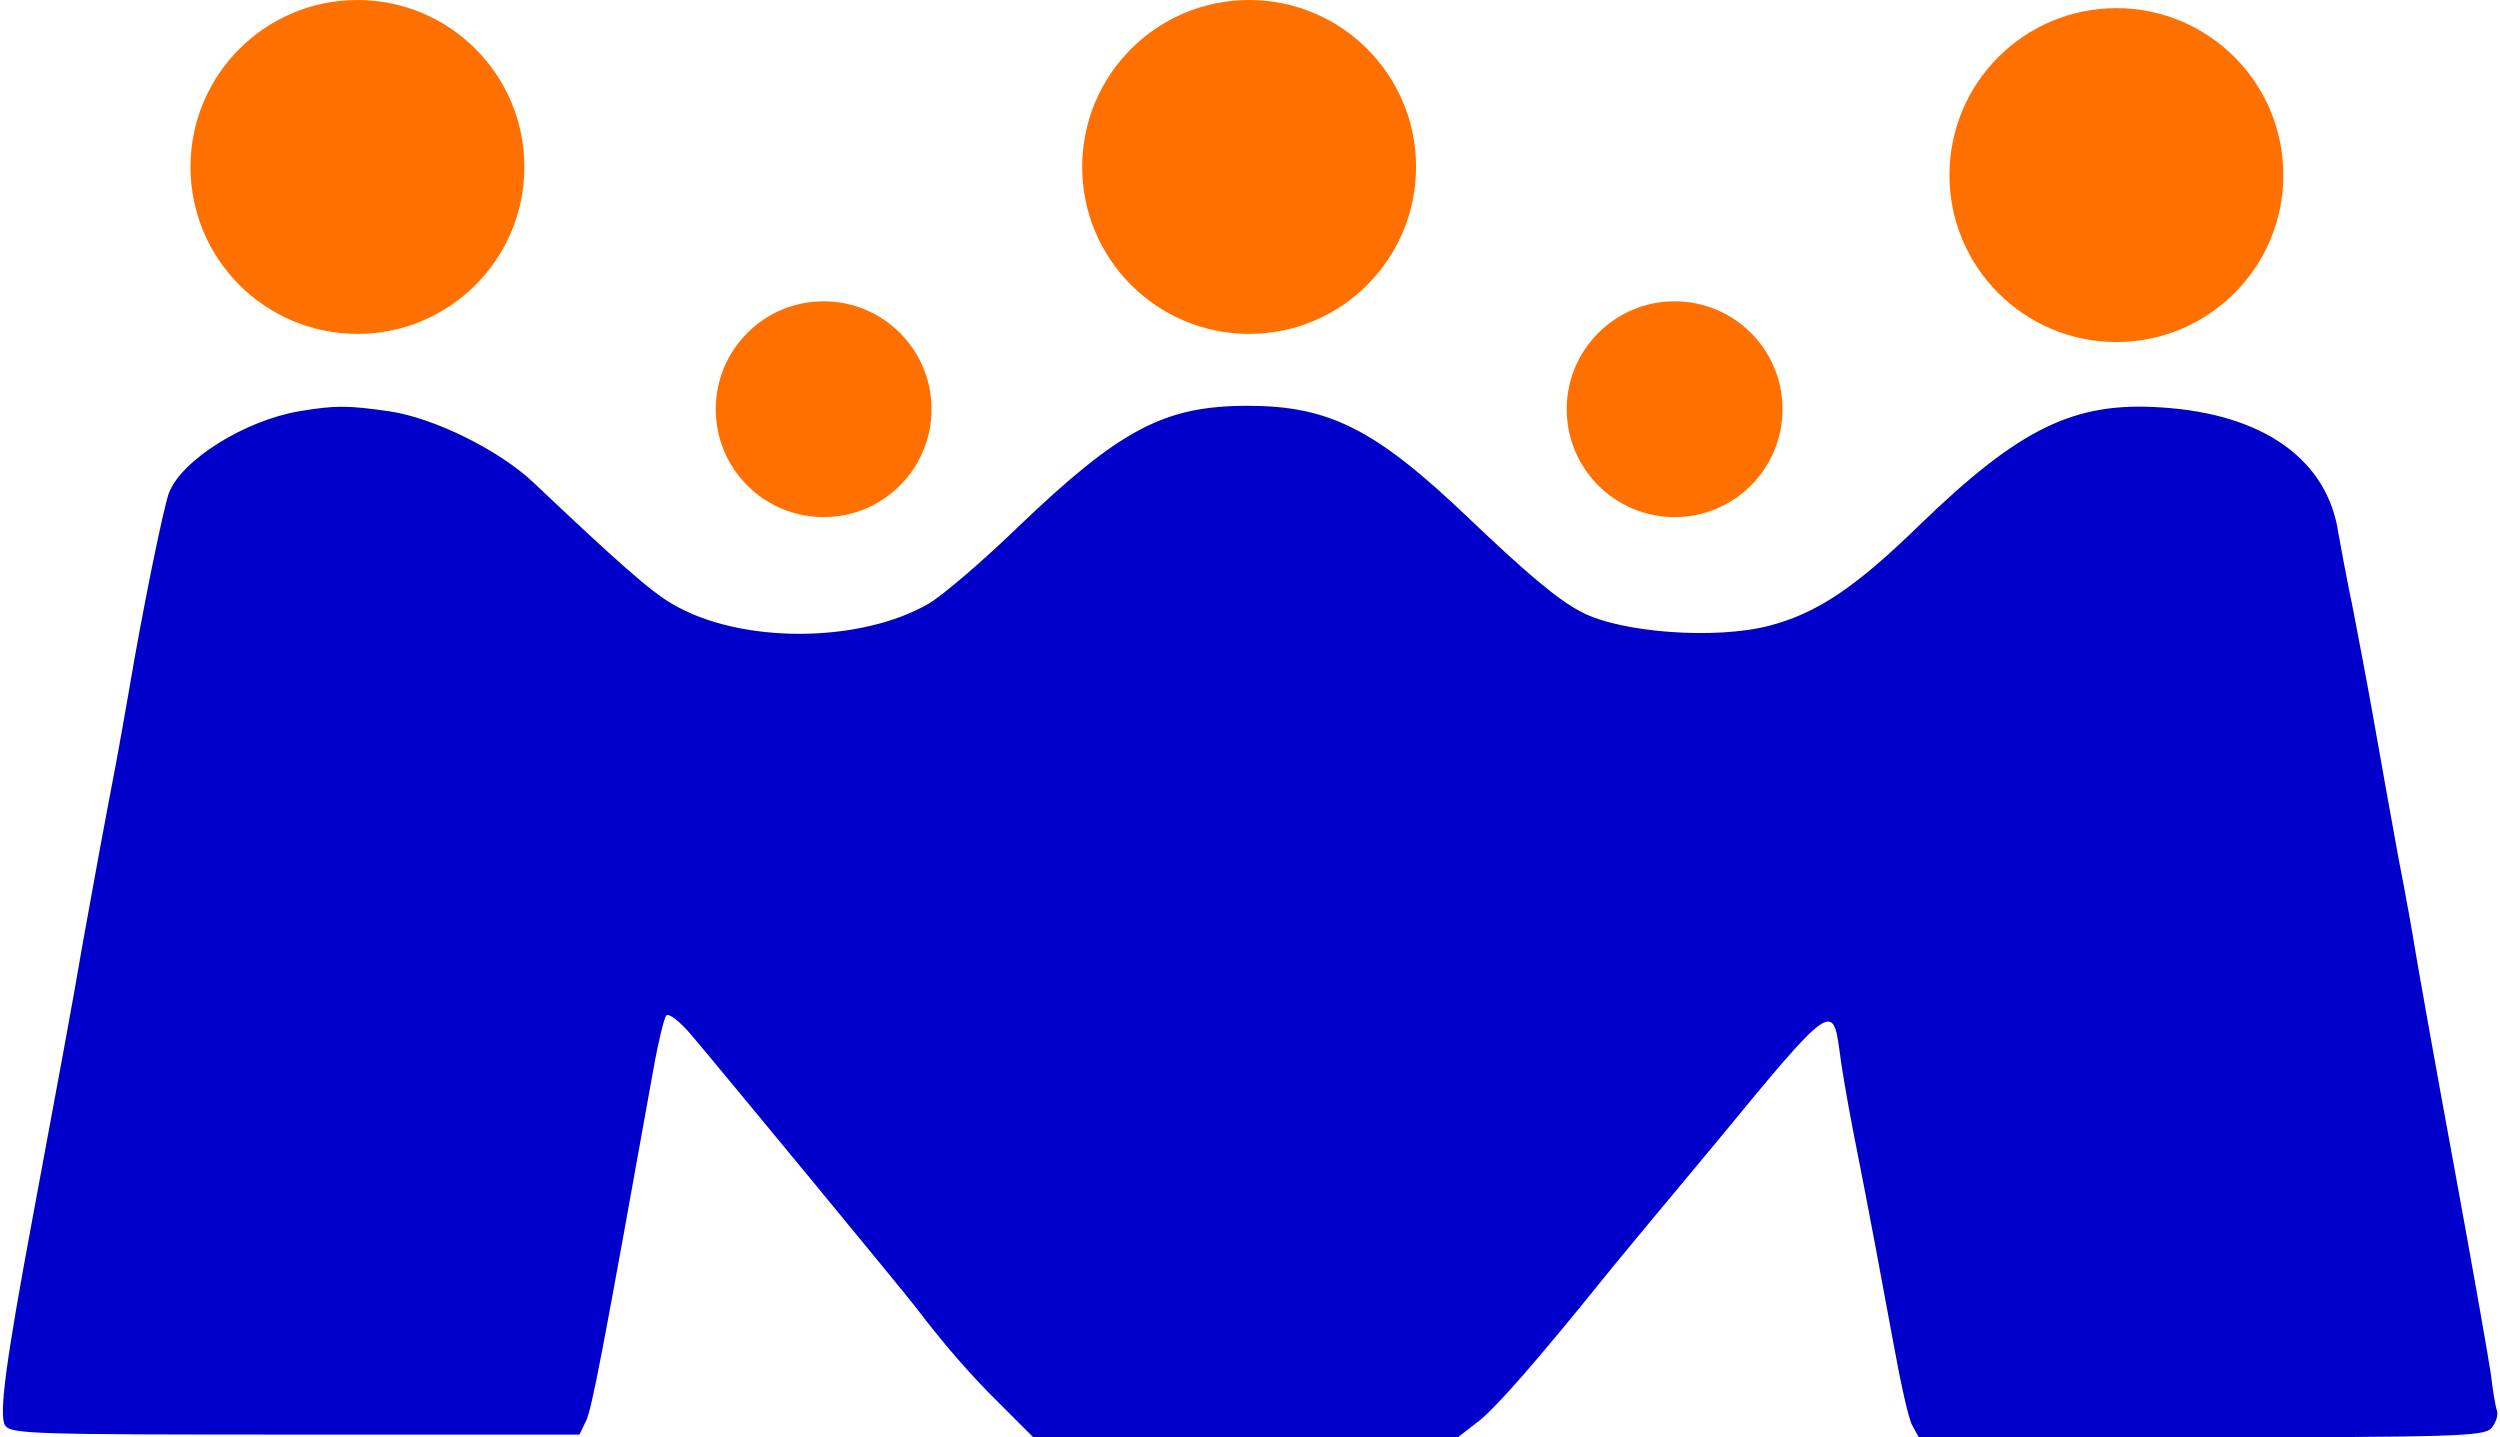 <?xml version="1.0" encoding="UTF-8"?> <svg xmlns="http://www.w3.org/2000/svg" width="614" height="353" viewBox="0 0 614 353" fill="none"><path d="M73.517 101C60.183 103.267 44.717 112.867 41.517 121C40.183 124.467 34.983 149.933 31.783 169C30.717 175.267 29.25 183.267 28.583 187C25.917 200.867 22.717 218.2 20.317 231.667C17.917 245.933 13.917 267.267 7.783 300.333C1.517 334.067 -0.35 347.533 1.25 350.067C2.583 352.2 8.05 352.333 72.583 352.333H142.317L143.917 349C145.383 346.067 148.183 331.133 160.45 262.733C161.65 255.933 163.117 249.933 163.65 249.4C164.317 248.733 167.117 251 169.917 254.333C175.383 260.733 223.783 319.4 225.383 321.667C231.65 329.933 238.45 337.8 245.383 344.6L253.783 353H305.917H358.05L363.383 348.867C367.783 345.267 377.25 334.467 392.983 315C394.717 312.733 407.783 297 421.917 280.067C449.517 246.467 450.183 246.067 451.783 258.067C452.183 261.533 453.65 270.067 454.983 277C459.783 301.267 461.783 312.467 464.983 329.667C466.717 339.267 468.717 348.467 469.65 350.067L471.25 353H540.45C602.183 353 609.783 352.733 611.783 350.867C612.85 349.667 613.65 347.667 613.25 346.467C612.85 345.267 612.183 341.267 611.783 337.667C611.25 333.933 607.117 310.333 602.45 285C597.783 259.667 593.65 236.333 593.117 233C592.583 229.667 590.85 219.8 589.117 211C587.517 202.2 584.85 187.533 583.25 178.333C581.65 169.133 579.117 155.933 577.783 149C576.317 142.067 574.85 133.933 574.317 131C571.65 112.867 555.917 101.667 530.85 100.067C509.383 98.6 496.05 105.133 471.383 129C455.517 144.467 446.183 150.6 434.583 153.667C421.383 157.133 398.05 155.4 388.45 150.333C382.717 147.4 374.983 140.867 360.45 127C337.783 105.4 326.45 99.667 306.45 99.667C285.917 99.667 275.117 105.4 249.917 129.533C241.25 137.933 231.517 146.2 228.183 148.2C211.25 158.067 181.783 158.2 165.117 148.333C159.783 145.267 151.383 137.8 131.117 118.6C122.717 110.6 106.583 102.6 95.517 101C85.25 99.533 82.317 99.533 73.517 101Z" fill="#0100CA"></path><circle cx="87.785" cy="41" r="41" fill="#FF7000"></circle><circle cx="519.785" cy="43" r="41" fill="#FF7000"></circle><circle cx="411.285" cy="100.5" r="26.5" fill="#FF7000"></circle><circle cx="202.285" cy="100.5" r="26.5" fill="#FF7000"></circle><circle cx="306.785" cy="41" r="41" fill="#FF7000"></circle></svg> 